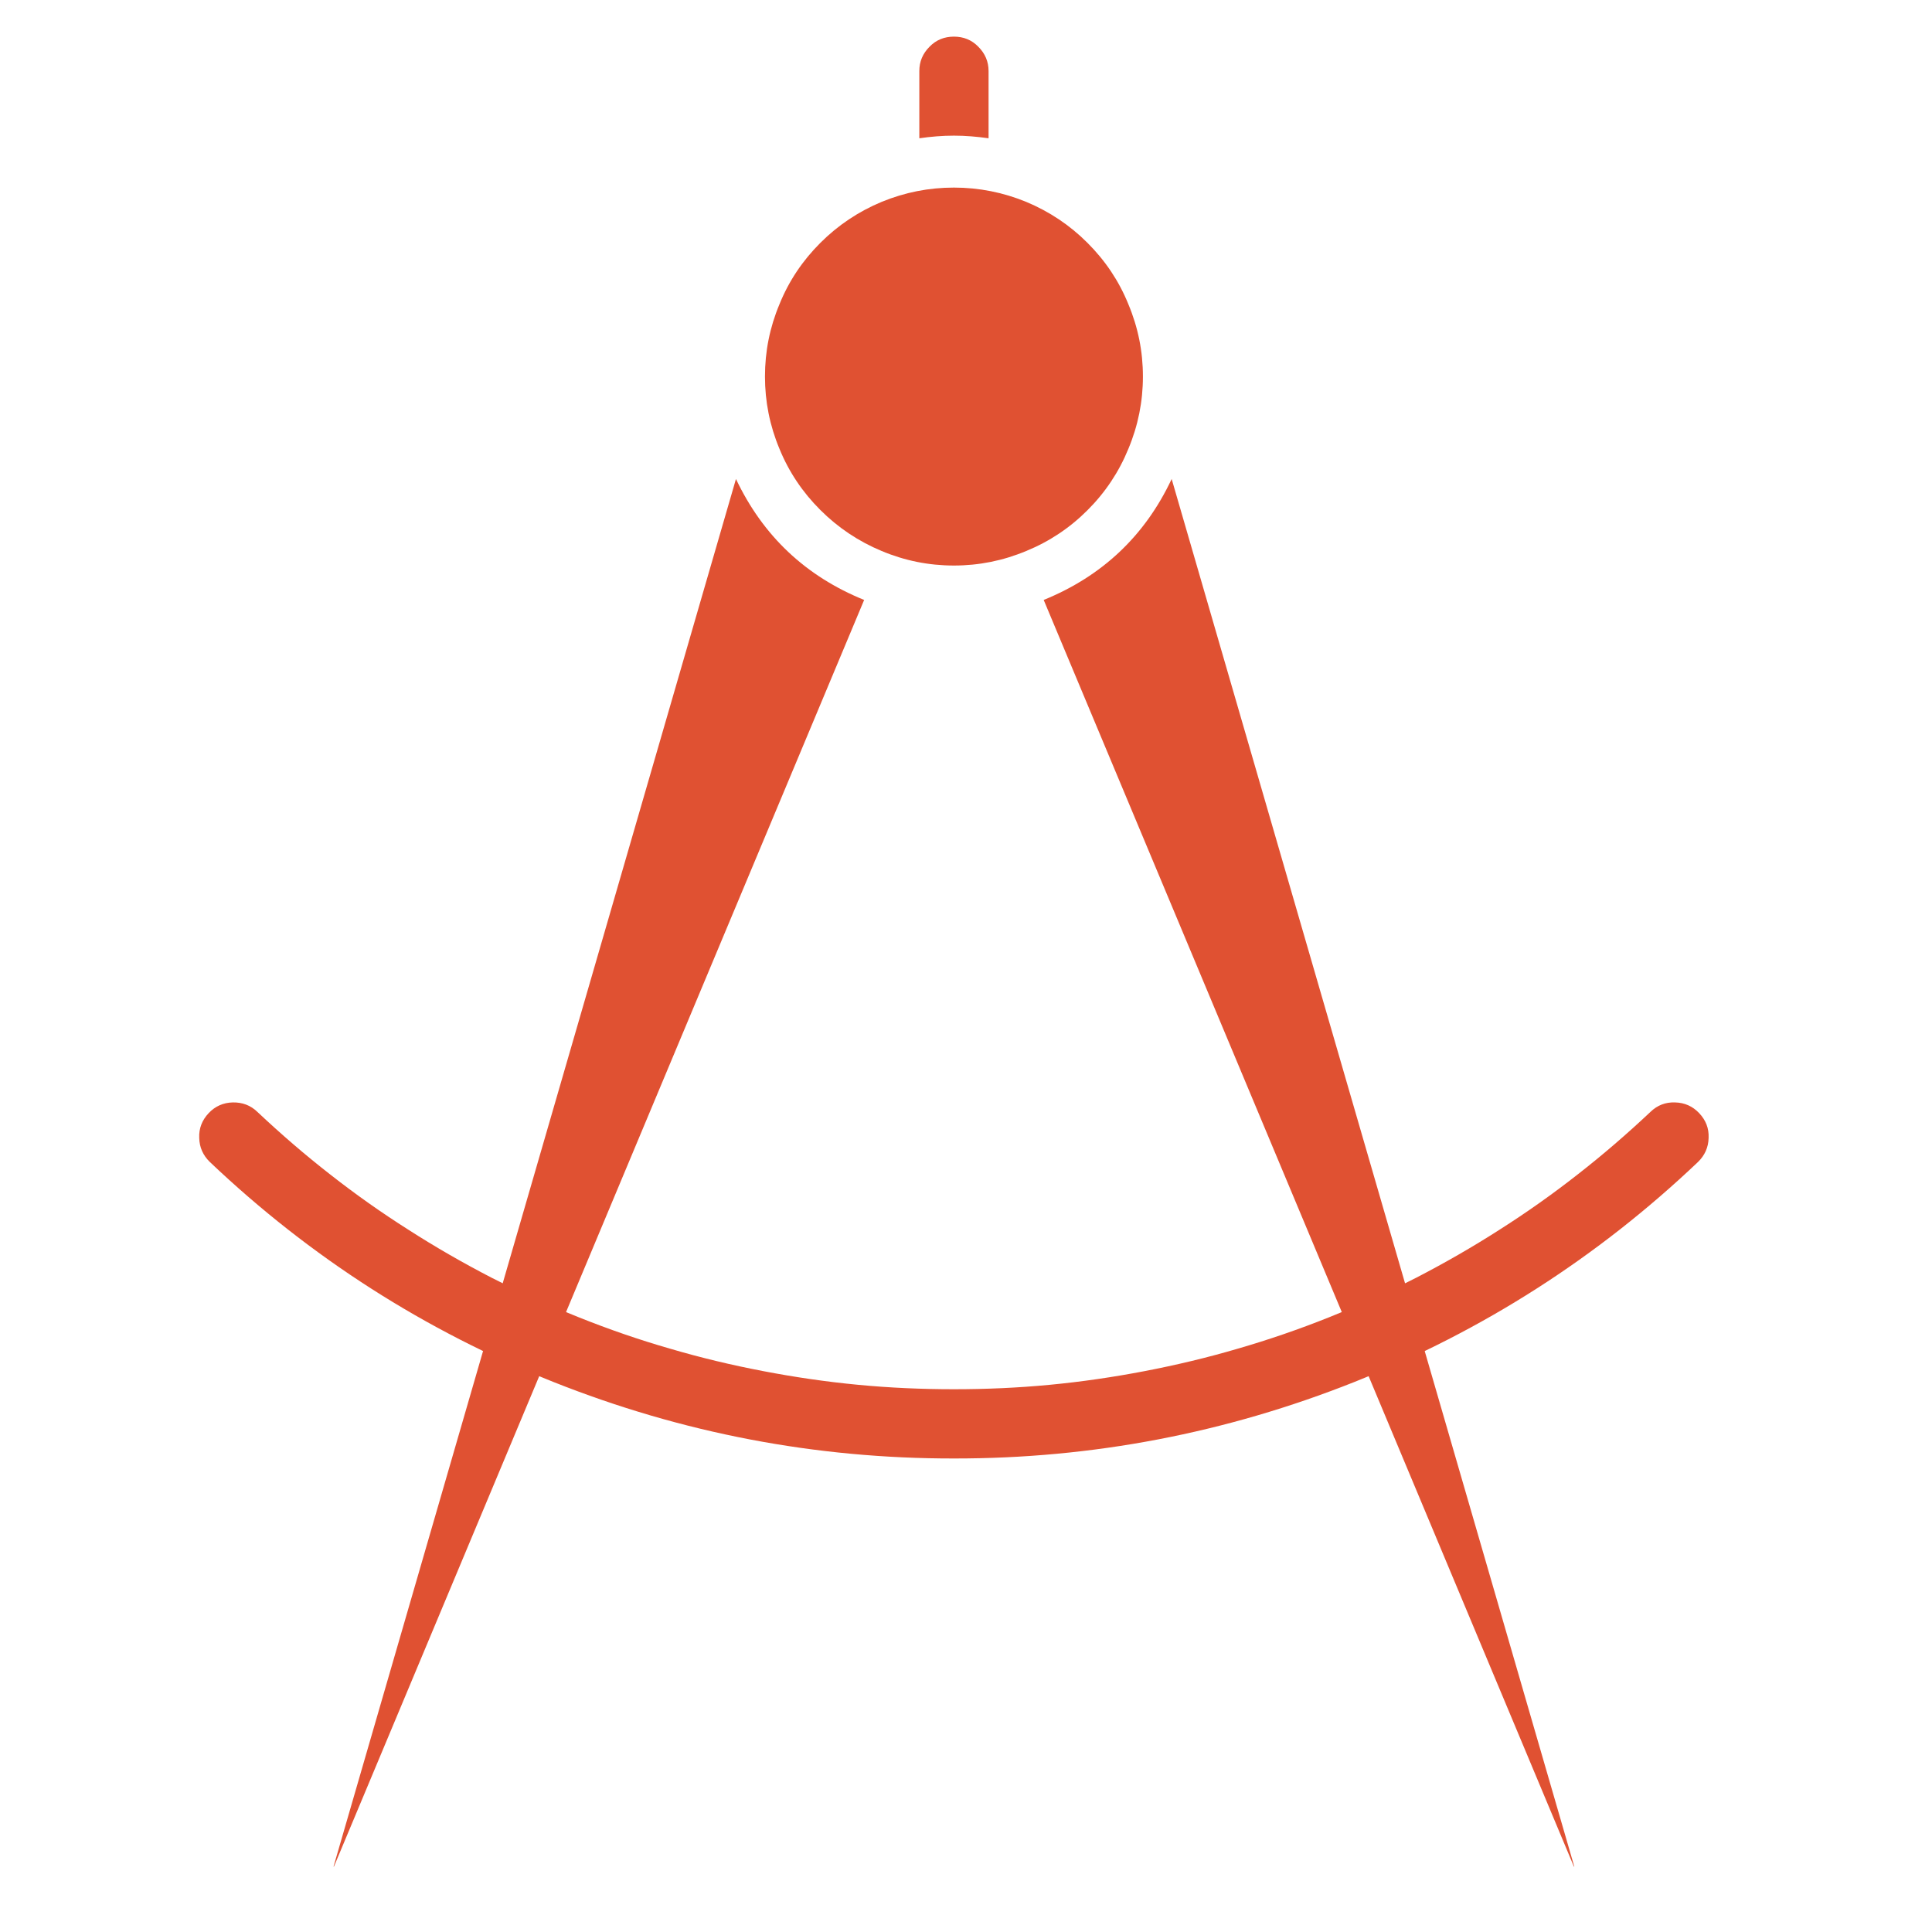 <svg version="1.0" preserveAspectRatio="xMidYMid meet" height="50" viewBox="0 0 37.5 37.5" zoomAndPan="magnify" width="50" xmlns:xlink="http://www.w3.org/1999/xlink" xmlns="http://www.w3.org/2000/svg"><defs><clipPath id="d68e14111a"><path clip-rule="nonzero" d="M 20 9 L 31 9 L 31 36.23 L 20 36.23 Z M 20 9"></path></clipPath><clipPath id="25858efaf9"><path clip-rule="nonzero" d="M 6 9 L 17 9 L 17 36.23 L 6 36.23 Z M 6 9"></path></clipPath><clipPath id="a205015d77"><path clip-rule="nonzero" d="M 17 0.703 L 20 0.703 L 20 3 L 17 3 Z M 17 0.703"></path></clipPath><clipPath id="aba975de01"><path clip-rule="nonzero" d="M 3.797 21 L 33.402 21 L 33.402 29 L 3.797 29 Z M 3.797 21"></path></clipPath></defs><g clip-path="url(#d68e14111a)"><path fill-rule="nonzero" fill-opacity="1" d="M 22.742 9.297 C 22.223 10.402 21.391 11.184 20.258 11.645 L 30.574 36.289 Z M 22.742 9.297" fill="#e05132"></path></g><path fill-rule="nonzero" fill-opacity="1" d="M 18.516 10.977 C 19 10.977 19.469 10.883 19.918 10.695 C 20.367 10.512 20.766 10.246 21.109 9.902 C 21.453 9.559 21.719 9.16 21.902 8.711 C 22.09 8.262 22.184 7.793 22.184 7.309 C 22.184 6.82 22.09 6.355 21.902 5.906 C 21.719 5.453 21.453 5.059 21.109 4.715 C 20.766 4.371 20.367 4.105 19.918 3.918 C 19.469 3.734 19 3.641 18.516 3.641 C 18.027 3.641 17.562 3.734 17.113 3.918 C 16.664 4.105 16.266 4.371 15.922 4.715 C 15.578 5.059 15.312 5.453 15.129 5.906 C 14.941 6.355 14.848 6.82 14.848 7.309 C 14.848 7.793 14.941 8.262 15.129 8.711 C 15.312 9.16 15.578 9.555 15.922 9.898 C 16.266 10.242 16.664 10.508 17.113 10.695 C 17.562 10.883 18.027 10.977 18.516 10.977 Z M 18.516 10.977" fill="#e05132"></path><g clip-path="url(#25858efaf9)"><path fill-rule="nonzero" fill-opacity="1" d="M 14.285 9.297 L 6.457 36.289 L 16.773 11.645 C 15.637 11.184 14.809 10.402 14.285 9.297 Z M 14.285 9.297" fill="#e05132"></path></g><g clip-path="url(#a205015d77)"><path fill-rule="nonzero" fill-opacity="1" d="M 18.516 2.633 C 18.738 2.633 18.965 2.652 19.188 2.684 L 19.188 1.379 C 19.188 1.195 19.121 1.039 18.988 0.906 C 18.859 0.773 18.699 0.711 18.516 0.711 C 18.332 0.711 18.172 0.773 18.043 0.906 C 17.91 1.039 17.844 1.195 17.844 1.379 L 17.844 2.684 C 18.066 2.652 18.289 2.633 18.516 2.633 Z M 18.516 2.633" fill="#e05132"></path></g><g clip-path="url(#aba975de01)"><path fill-rule="nonzero" fill-opacity="1" d="M 18.516 28.309 C 15.828 28.312 13.238 27.816 10.742 26.824 C 8.246 25.828 6.023 24.406 4.074 22.555 C 3.941 22.426 3.871 22.27 3.867 22.086 C 3.859 21.902 3.922 21.742 4.051 21.605 C 4.176 21.473 4.332 21.402 4.52 21.398 C 4.703 21.395 4.863 21.453 4.996 21.582 C 5.449 22.008 5.918 22.414 6.41 22.797 C 6.898 23.18 7.406 23.539 7.93 23.871 C 8.453 24.207 8.992 24.516 9.543 24.801 C 10.098 25.082 10.664 25.34 11.238 25.57 C 11.816 25.801 12.402 26.004 13 26.176 C 13.598 26.352 14.199 26.496 14.812 26.613 C 15.422 26.73 16.035 26.82 16.656 26.879 C 17.273 26.938 17.895 26.965 18.516 26.965 C 19.137 26.965 19.758 26.938 20.375 26.879 C 20.996 26.82 21.609 26.73 22.219 26.613 C 22.828 26.496 23.434 26.352 24.031 26.176 C 24.625 26.004 25.215 25.801 25.793 25.57 C 26.367 25.34 26.934 25.082 27.488 24.801 C 28.039 24.516 28.578 24.207 29.102 23.871 C 29.625 23.539 30.133 23.18 30.621 22.797 C 31.113 22.414 31.582 22.008 32.035 21.582 C 32.168 21.453 32.328 21.391 32.512 21.398 C 32.699 21.402 32.855 21.473 32.98 21.605 C 33.109 21.742 33.172 21.898 33.164 22.086 C 33.16 22.27 33.09 22.426 32.957 22.555 C 31.008 24.406 28.785 25.828 26.289 26.824 C 23.793 27.816 21.203 28.312 18.516 28.309 Z M 18.516 28.309" fill="#e05132"></path></g></svg>